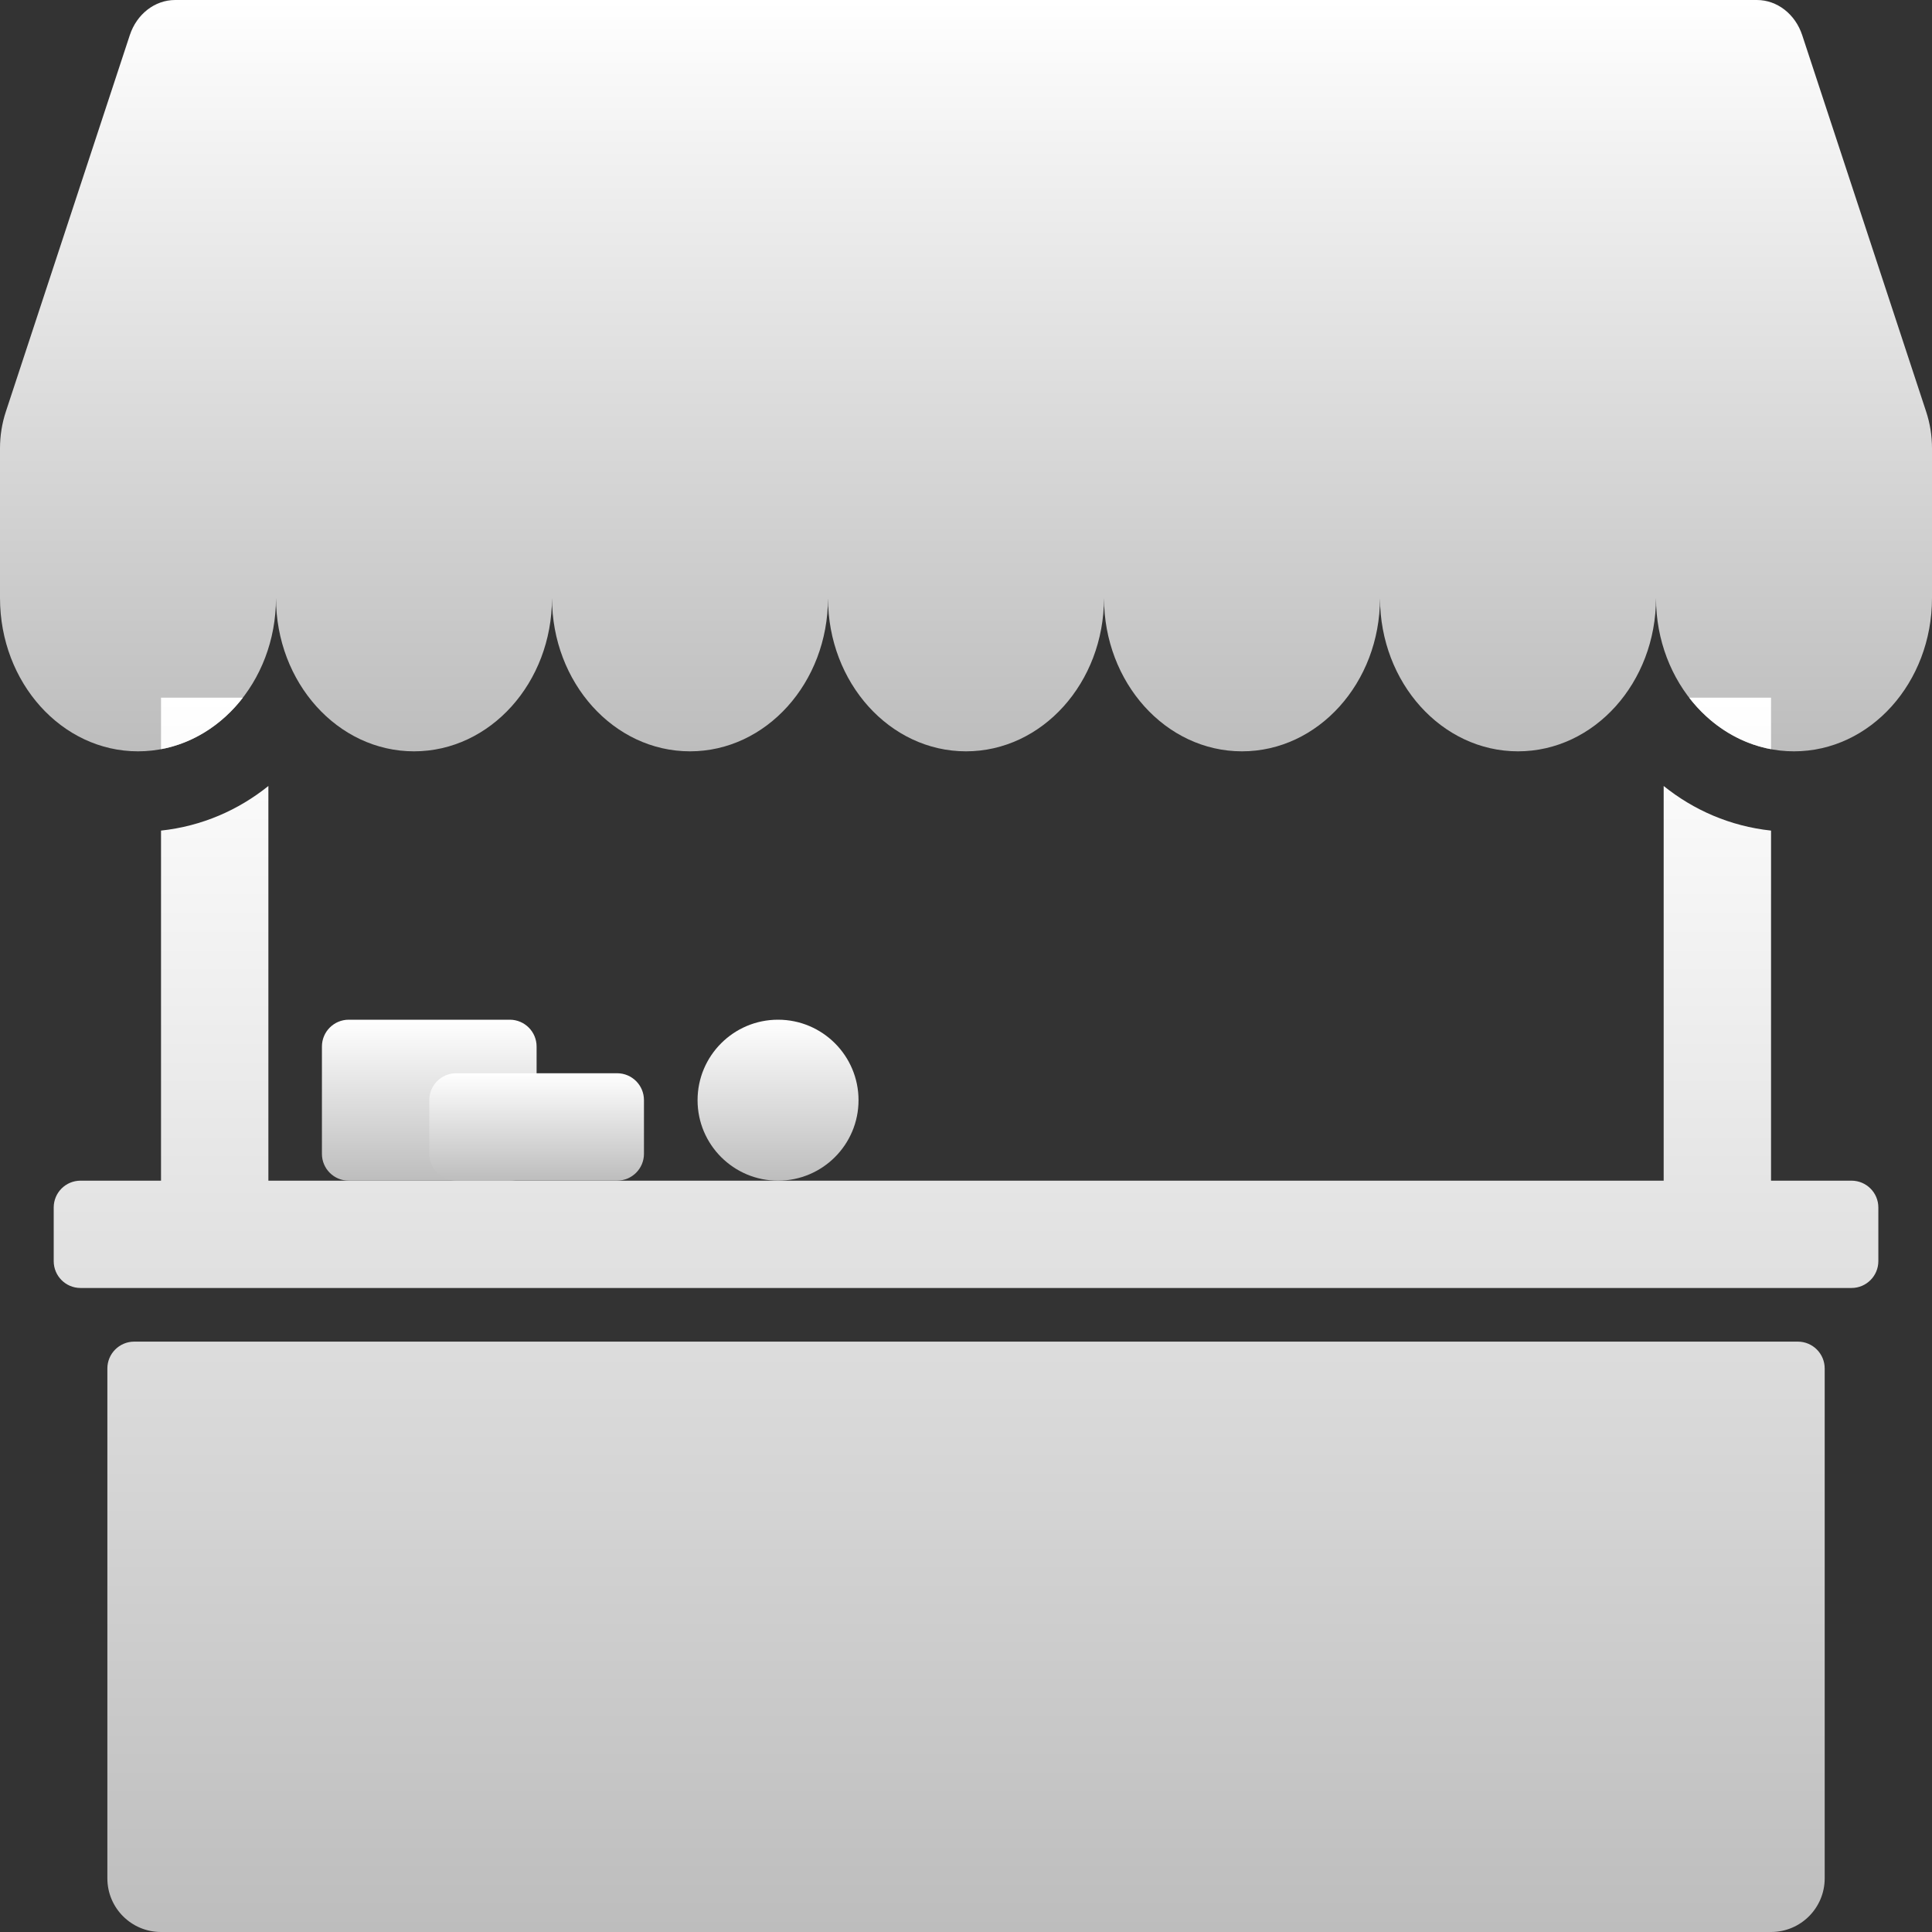 <svg width="35" height="35" viewBox="0 0 35 35" fill="none" xmlns="http://www.w3.org/2000/svg">
<rect x="0" y="0" width="35" height="35" fill="#333333" stroke="none"/>
<path fill-rule="evenodd" clip-rule="evenodd" d="M3.173 0C2.805 0 2.477 0.255 2.351 0.638L0.107 7.454C0.036 7.668 0 7.894 0 8.122V10.833C0 12.367 1.119 13.611 2.5 13.611C3.881 13.611 5 12.367 5 10.833C5 12.367 6.119 13.611 7.5 13.611C8.881 13.611 10 12.367 10 10.833C10 12.367 11.119 13.611 12.5 13.611C13.88 13.611 14.999 12.369 15 10.836C15.001 12.369 16.12 13.611 17.5 13.611C18.881 13.611 20 12.367 20 10.833C20 12.367 21.119 13.611 22.5 13.611C23.88 13.611 24.999 12.369 25 10.836C25.001 12.369 26.12 13.611 27.5 13.611C28.881 13.611 30 12.367 30 10.833C30 12.367 31.119 13.611 32.5 13.611C33.881 13.611 35 12.367 35 10.833V8.122C35 7.894 34.964 7.668 34.893 7.454L32.649 0.638C32.523 0.255 32.195 0 31.827 0H3.173Z" fill="url(#paint0_linear_10727_30)"/>
<path fill-rule="evenodd" clip-rule="evenodd" d="M2.917 15.047V21.389H1.459C1.19 21.389 0.973 21.606 0.973 21.875V22.847C0.973 23.115 1.19 23.333 1.459 23.333H33.542C33.81 23.333 34.028 23.115 34.028 22.847V21.875C34.028 21.606 33.81 21.389 33.542 21.389H32.084V15.047C31.342 14.967 30.682 14.675 30.139 14.239V21.389H4.862V14.239C4.319 14.675 3.659 14.967 2.917 15.047ZM30.601 12.639C30.695 12.761 30.799 12.875 30.911 12.977C31.241 13.28 31.643 13.49 32.084 13.572V12.639H30.601ZM2.917 13.572V12.639H4.4C4.306 12.761 4.202 12.875 4.09 12.977C3.759 13.28 3.358 13.49 2.917 13.572ZM2.431 24.305C2.163 24.305 1.945 24.523 1.945 24.791V34.028C1.945 34.565 2.38 35 2.917 35H32.084C32.621 35 33.056 34.565 33.056 34.028V24.791C33.056 24.523 32.838 24.305 32.57 24.305H2.431Z" fill="url(#paint1_linear_10727_30)"/>
<path d="M5.832 18.959C5.832 18.69 6.05 18.473 6.318 18.473H9.235C9.503 18.473 9.721 18.69 9.721 18.959V20.903C9.721 21.172 9.503 21.389 9.235 21.389H6.318C6.05 21.389 5.832 21.172 5.832 20.903V18.959Z" fill="url(#paint2_linear_10727_30)"/>
<path d="M7.777 19.93C7.777 19.661 7.995 19.443 8.263 19.443H11.18C11.449 19.443 11.666 19.661 11.666 19.93V20.902C11.666 21.17 11.449 21.388 11.18 21.388H8.263C7.995 21.388 7.777 21.17 7.777 20.902V19.93Z" fill="url(#paint3_linear_10727_30)"/>
<path d="M15.553 19.931C15.553 20.736 14.9 21.389 14.095 21.389C13.29 21.389 12.637 20.736 12.637 19.931C12.637 19.126 13.29 18.473 14.095 18.473C14.9 18.473 15.553 19.126 15.553 19.931Z" fill="url(#paint4_linear_10727_30)"/>
<defs>
<linearGradient id="paint0_linear_10727_30" x1="17.5" y1="0" x2="17.5" y2="13.611" gradientUnits="userSpaceOnUse">
<stop stop-color="white"/>
<stop offset="1" stop-color="#BDBDBD"/>
</linearGradient>
<linearGradient id="paint1_linear_10727_30" x1="17.5" y1="12.639" x2="17.5" y2="35" gradientUnits="userSpaceOnUse">
<stop stop-color="white"/>
<stop offset="1" stop-color="#BDBDBD"/>
</linearGradient>
<linearGradient id="paint2_linear_10727_30" x1="7.776" y1="18.473" x2="7.776" y2="21.389" gradientUnits="userSpaceOnUse">
<stop stop-color="white"/>
<stop offset="1" stop-color="#BDBDBD"/>
</linearGradient>
<linearGradient id="paint3_linear_10727_30" x1="9.722" y1="19.443" x2="9.722" y2="21.388" gradientUnits="userSpaceOnUse">
<stop stop-color="white"/>
<stop offset="1" stop-color="#BDBDBD"/>
</linearGradient>
<linearGradient id="paint4_linear_10727_30" x1="14.095" y1="18.473" x2="14.095" y2="21.389" gradientUnits="userSpaceOnUse">
<stop stop-color="white"/>
<stop offset="1" stop-color="#BDBDBD"/>
</linearGradient>
</defs>
</svg>
